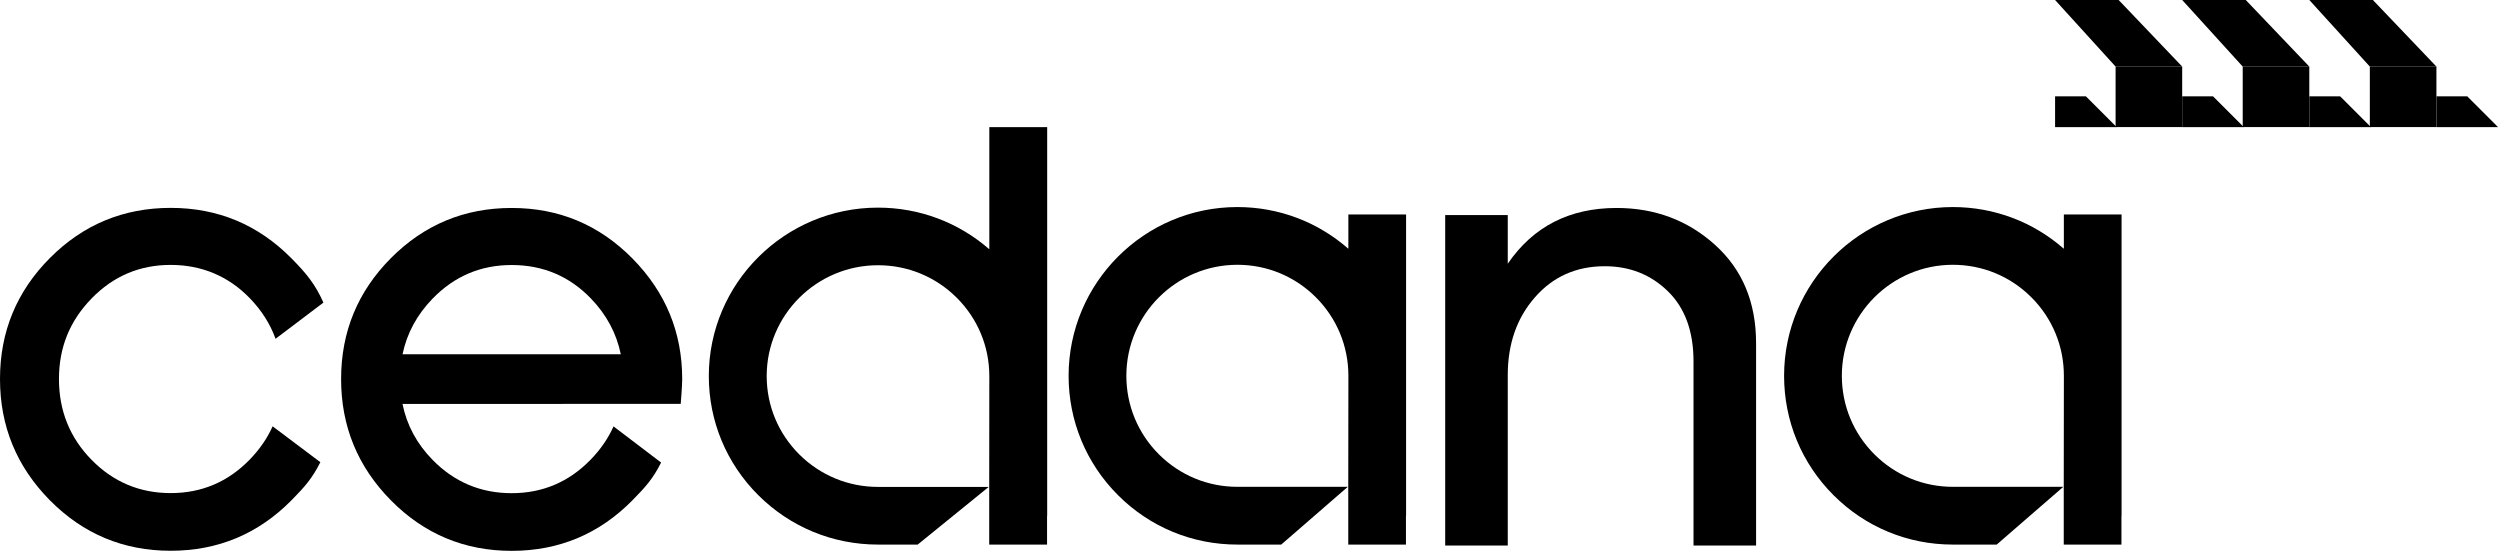 <svg width="100%" height="100%" viewBox="0 0 118 26" fill="none" xmlns="http://www.w3.org/2000/svg">
<path d="M12.868 20.122C12.614 20.689 12.254 21.211 11.788 21.691C10.762 22.747 9.517 23.274 8.056 23.274C6.595 23.274 5.35 22.751 4.323 21.705C3.297 20.66 2.783 19.389 2.783 17.889C2.783 16.39 3.297 15.143 4.323 14.087C5.35 13.032 6.593 12.504 8.056 12.504C9.518 12.504 10.785 13.033 11.802 14.087C12.354 14.66 12.755 15.295 13.006 15.991L15.266 14.282C14.876 13.416 14.482 12.927 13.757 12.194C12.187 10.606 10.287 9.812 8.056 9.812C5.825 9.812 3.925 10.602 2.355 12.179C0.784 13.757 0 15.66 0 17.889C0 20.119 0.786 22.026 2.355 23.614C3.925 25.201 5.825 25.996 8.056 25.996C10.287 25.996 12.187 25.202 13.757 23.614C14.396 22.967 14.742 22.568 15.121 21.816L12.868 20.122Z" fill="currentcolor"></path>
<path d="M32.2 17.893C32.2 15.684 31.416 13.786 29.848 12.198C28.279 10.61 26.38 9.816 24.15 9.816C21.921 9.816 20.021 10.605 18.452 12.183C16.883 13.761 16.1 15.664 16.1 17.893C16.1 20.123 16.885 22.03 18.452 23.617C20.021 25.205 21.921 26 24.15 26C26.38 26 28.279 25.206 29.848 23.617C30.486 22.971 30.825 22.585 31.204 21.833L28.959 20.126C28.705 20.693 28.346 21.215 27.879 21.695C26.854 22.751 25.609 23.278 24.15 23.278C22.691 23.278 21.447 22.755 20.421 21.709C19.675 20.949 19.201 20.067 18.998 19.067L32.13 19.062C32.13 19.062 32.2 18.224 32.2 17.893ZM24.15 12.509C25.63 12.509 26.878 13.038 27.894 14.092C28.63 14.857 29.098 15.733 29.301 16.72H19C19.206 15.733 19.678 14.858 20.421 14.092C21.447 13.037 22.69 12.509 24.15 12.509Z" fill="currentcolor"></path>
<path d="M68.213 25.748V10.151H71.166V12.447C72.366 10.694 74.079 9.816 76.303 9.816C78.113 9.816 79.664 10.397 80.953 11.56C82.242 12.724 82.887 14.27 82.887 16.201V25.748H79.934V17.059C79.934 15.639 79.531 14.536 78.725 13.748C77.917 12.96 76.924 12.566 75.743 12.566C74.404 12.566 73.307 13.054 72.451 14.03C71.595 15.005 71.166 16.231 71.166 17.709V25.748H68.213Z" fill="currentcolor"></path>
<path d="M46.696 6V11.766C45.24 10.496 43.396 9.801 41.442 9.8C37.038 9.8 33.457 13.367 33.456 17.751C33.456 19.875 34.286 21.873 35.794 23.375C37.303 24.877 39.307 25.704 41.441 25.704H43.315L46.668 22.982H41.442C40.039 22.982 38.72 22.437 37.727 21.449C36.735 20.46 36.188 19.146 36.188 17.75C36.188 14.866 38.546 12.519 41.442 12.519C42.845 12.519 44.165 13.064 45.157 14.052C46.149 15.041 46.696 16.355 46.696 17.751C46.696 17.814 46.692 21.071 46.691 22.982V25.704H49.421V24.343H49.427V6H46.695H46.696Z" fill="currentcolor"></path>
<path d="M63.643 10.123V11.742C62.191 10.47 60.351 9.773 58.403 9.773C54.011 9.773 50.439 13.347 50.438 17.739C50.438 19.866 51.266 21.868 52.77 23.372C54.274 24.877 56.274 25.704 58.403 25.704H60.474L63.616 22.978H58.404C57.004 22.978 55.689 22.432 54.698 21.442C53.709 20.453 53.164 19.136 53.164 17.738C53.164 14.849 55.515 12.498 58.404 12.498C59.804 12.498 61.12 13.043 62.11 14.033C63.099 15.023 63.644 16.339 63.644 17.738C63.644 17.8 63.641 21.062 63.638 22.978V25.704H66.361V24.342H66.367V10.123H63.642H63.643Z" fill="currentcolor"></path>
<path d="M97.414 10.123V11.742C95.962 10.47 94.122 9.773 92.174 9.773C87.782 9.773 84.21 13.347 84.209 17.739C84.209 19.866 85.037 21.868 86.541 23.372C88.045 24.877 90.045 25.704 92.174 25.704H94.245L97.387 22.978H92.175C90.775 22.978 89.46 22.432 88.469 21.442C87.48 20.453 86.935 19.136 86.935 17.738C86.935 14.849 89.286 12.498 92.175 12.498C93.575 12.498 94.891 13.043 95.881 14.033C96.871 15.023 97.415 16.339 97.415 17.738C97.415 17.8 97.412 21.062 97.409 22.978V25.704H100.132V24.342H100.138V10.123H97.413H97.414Z" fill="currentcolor"></path>
<path d="M100 0H97L99.857 3.143H103L100 0Z" class="logo-blue-element" fill="currentcolor"></path>
<path d="M102.999 3.141H99.856V5.998H102.999V3.141Z" class="logo-blue-element" fill="currentcolor"></path>
<path d="M97 6.001H99.909L98.455 4.547H97V6.001Z" class="logo-blue-element" fill="currentcolor"></path>
<path d="M103 6.001H105.909L104.455 4.547H103V6.001Z" class="logo-blue-element" fill="currentcolor"></path>
<path d="M106 0H103L105.857 3.143H109L106 0Z" class="logo-blue-element" fill="currentcolor"></path>
<path d="M108.999 3.141H105.856V5.998H108.999V3.141Z" class="logo-blue-element" fill="currentcolor"></path>
<path d="M109 6.001H111.909L110.455 4.547H109V6.001Z" class="logo-blue-element" fill="currentcolor"></path>
<path d="M112 0H109L111.857 3.143H115L112 0Z" class="logo-blue-element" fill="currentcolor"></path>
<path d="M114.999 3.141H111.856V5.998H114.999V3.141Z" class="logo-blue-element" fill="currentcolor"></path>
<path d="M115 6.001H117.909L116.455 4.547H115V6.001Z" class="logo-blue-element" fill="currentcolor"></path>
</svg>